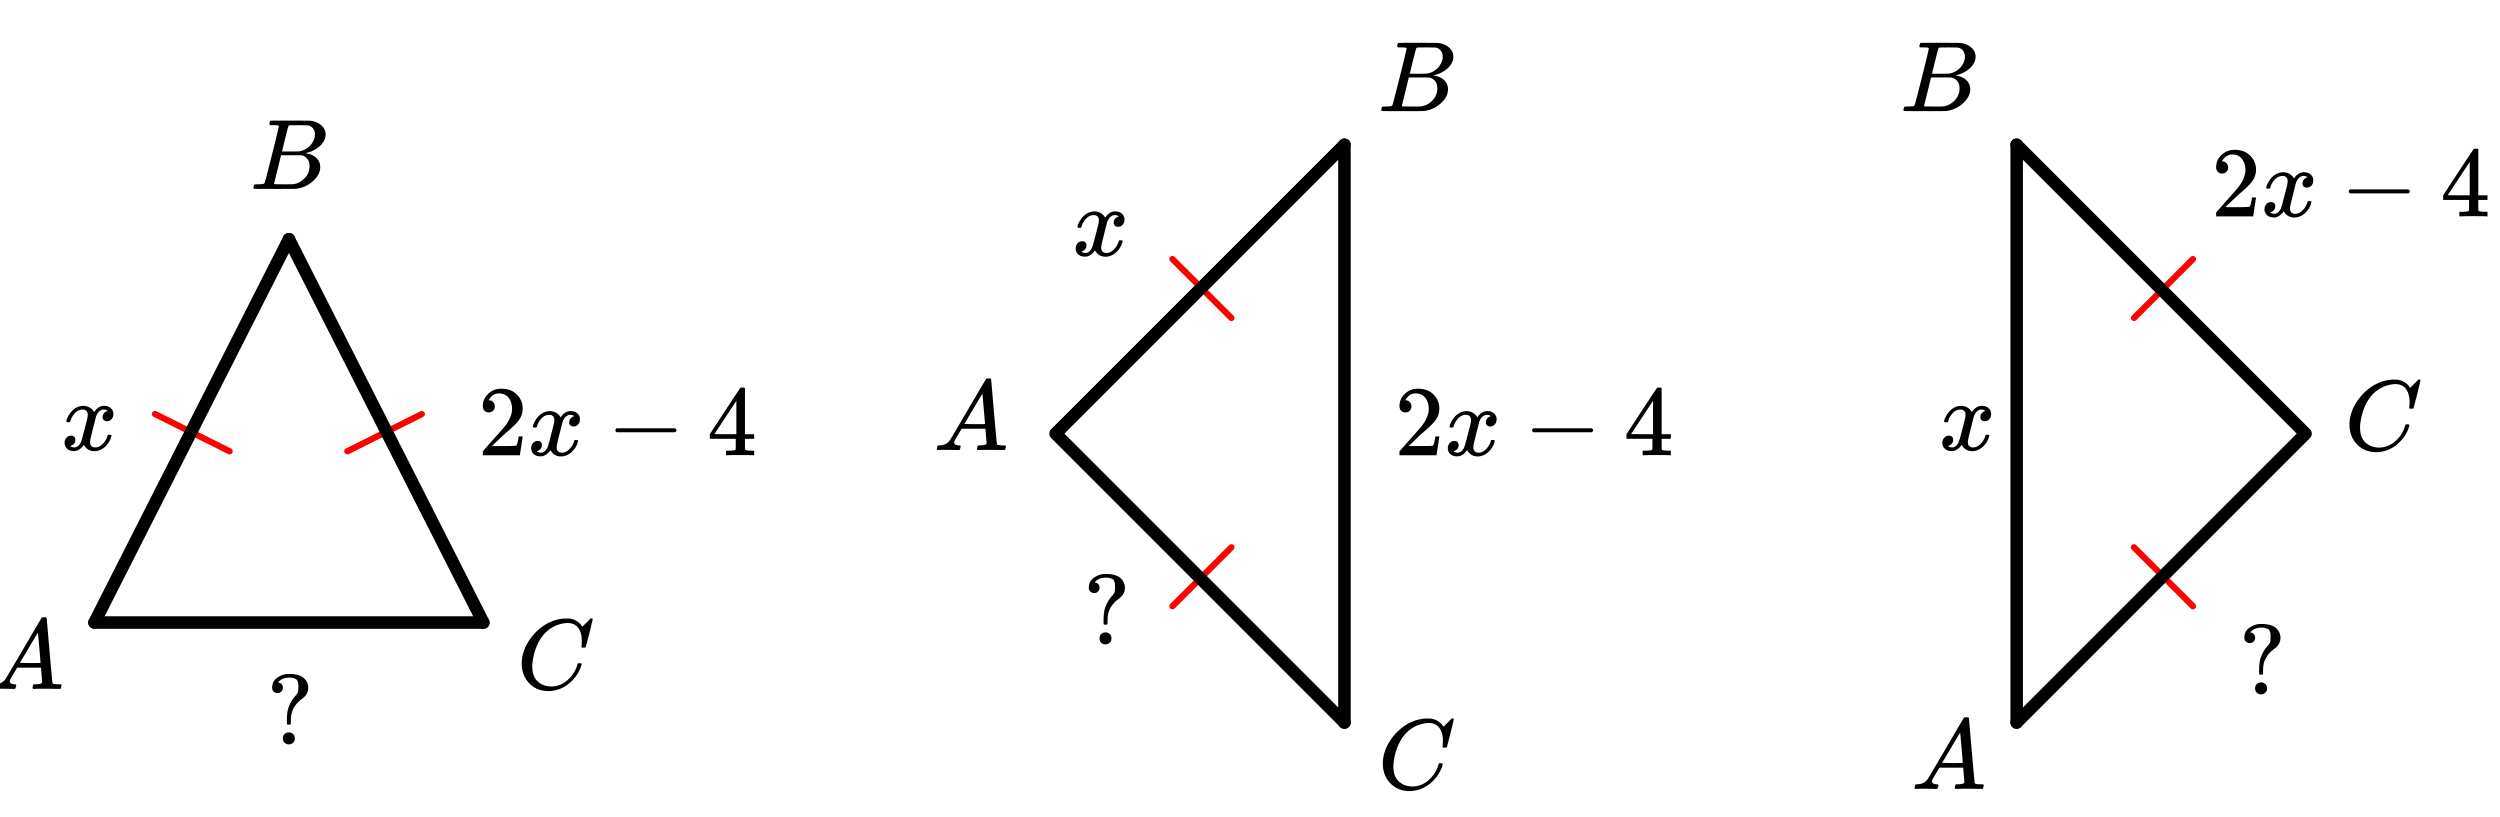 <svg xmlns="http://www.w3.org/2000/svg" width="450" height="147.109" viewBox="0 0 450 147"><path fill="#fff" d="M0 0h450v147H0z"/><path d="M62.27 80.672l13.417-6.703a.564.564 0 0 1 .504 1.008L62.773 81.68a.566.566 0 0 1-.753-.254.56.56 0 0 1 .25-.754zm0 0M41.07 81.68l-13.414-6.703a.569.569 0 0 1-.254-.758.564.564 0 0 1 .758-.25l13.414 6.703c.278.14.39.476.254.754a.569.569 0 0 1-.758.254zm0 0M222.047 98.863l-10.606 10.598a.566.566 0 0 1-.796 0 .566.566 0 0 1 0-.797l10.605-10.598a.566.566 0 0 1 .797 0 .566.566 0 0 1 0 .797zm0 0M221.25 57.578L210.645 46.98a.561.561 0 0 1 0-.792.562.562 0 0 1 .796-.004l10.606 10.601a.561.561 0 1 1-.797.793zm0 0M394.328 109.46l-10.605-10.597a.561.561 0 1 1 .793-.797l10.609 10.598a.566.566 0 0 1 0 .797.566.566 0 0 1-.797 0zm0 0M395.125 46.98l-10.61 10.598a.561.561 0 0 1-.793-.793l10.606-10.601a.562.562 0 0 1 .797.004.561.561 0 0 1 0 .792zm0 0" fill="red"/><path d="M52 43l35 69" fill="red" stroke-width="2.25" stroke-linecap="round" stroke="#000"/><path d="M87 112H17" fill="none" stroke-width="2.25" stroke-linecap="round" stroke="#000"/><path d="M17 112l35-69" fill="red" stroke-width="2.25" stroke-linecap="round" stroke="#000"/><path d="M242 26v104" fill="none" stroke-width="2.25" stroke-linecap="round" stroke="#000"/><path d="M242 130l-52-52M190 78l52-52" fill="red" stroke-width="2.25" stroke-linecap="round" stroke="#000"/><path d="M363 26v104" fill="none" stroke-width="2.25" stroke-linecap="round" stroke="#000"/><path d="M363 130l52-52M415 78l-52-52" fill="red" stroke-width="2.25" stroke-linecap="round" stroke="#000"/><path d="M-1.25 123.95c-.082-.083-.125-.15-.125-.196 0-.047.02-.149.063-.305.042-.156.078-.25.109-.281l.062-.047h.25c.844-.031 1.457-.332 1.844-.906.074-.07 1.16-1.906 3.266-5.5 2.105-3.594 3.172-5.406 3.203-5.438.05-.113.105-.18.164-.195.059-.016.195-.023.414-.023h.297c.074.105.11.164.11.171l.5 5.829c.343 3.875.527 5.828.546 5.859.063.137.453.203 1.172.203.125 0 .215.004.273.008a.279.279 0 0 1 .133.047c.031.027.047.07.047.133 0 .023-.02.105-.062.25-.032.18-.063.289-.094.328-.031.043-.113.062-.25.062-.207 0-.563-.004-1.063-.015-.5-.008-.902-.016-1.203-.016-1.125 0-1.863.012-2.219.031H5.97a.6.6 0 0 1-.11-.156c-.011-.031.004-.14.047-.328a1.11 1.11 0 0 1 .11-.297l.062-.047h.36c.656-.02 1.042-.125 1.156-.312l-.219-2.688H3.094l-.61 1.031c-.437.73-.66 1.121-.671 1.172a.752.752 0 0 0-.063.281c0 .293.277.465.828.516.23 0 .344.063.344.188a.78.78 0 0 1-.063.25c-.03.168-.066.273-.101.32-.035.047-.117.07-.242.07-.2 0-.52-.004-.97-.015-.448-.008-.784-.016-1.015-.016-.844 0-1.386.012-1.625.031zm8.547-4.688c0-.125-.074-1.055-.227-2.797-.152-1.738-.23-2.617-.242-2.64l-.484.78c-.2.325-.578.965-1.14 1.922l-1.626 2.735 1.86.031c1.238 0 1.859-.008 1.859-.031zm0 0M50.188 22.637a.072.072 0 0 0-.016-.04c-.012-.015-.027-.023-.055-.03a.219.219 0 0 1-.078-.032.333.333 0 0 0-.11-.031c-.046-.004-.09-.008-.124-.008h-.14c-.06 0-.106 0-.15-.008a1.822 1.822 0 0 0-.171-.008h-.188c-.281 0-.453-.003-.515-.015-.063-.008-.106-.047-.125-.11-.032-.039-.028-.148.015-.328.063-.218.114-.336.157-.359.011-.008.792-.016 2.343-.016 3.106 0 4.746.012 4.922.032.824.125 1.469.418 1.938.875.48.449.718.98.718 1.593 0 .418-.113.825-.343 1.22-.262.491-.684.929-1.266 1.312a5.213 5.213 0 0 1-1.828.78l-.172.063c.793.106 1.43.38 1.914.82.484.446.727 1 .727 1.665 0 .867-.395 1.672-1.188 2.422a5.326 5.326 0 0 1-3.297 1.5c-.082.011-1.347.015-3.797.015-2.406 0-3.625-.008-3.656-.031a.192.192 0 0 1-.078-.156c0-.082.016-.164.047-.25.05-.227.11-.352.172-.375.05-.008.14-.016.265-.016h.11c.324 0 .687-.016 1.093-.047.168-.039.278-.113.329-.219.043-.05.476-1.718 1.304-5.007.828-3.285 1.242-5.024 1.242-5.211zm6.5 1.515c0-.406-.106-.75-.313-1.039a1.558 1.558 0 0 0-.844-.586c-.082-.02-.636-.035-1.656-.047-.238 0-.492.004-.758.008-.265.008-.476.008-.633.008h-.234c-.168.012-.27.055-.313.125-.042.055-.246.813-.609 2.274-.363 1.464-.55 2.238-.562 2.32h1.453c.968 0 1.527-.008 1.672-.031a3.36 3.36 0 0 0 1.406-.586c.437-.305.777-.68 1.016-1.118.25-.445.374-.89.374-1.328zm-.97 5.672c0-.531-.144-.969-.429-1.312a1.67 1.67 0 0 0-1.07-.61 36.819 36.819 0 0 0-1.5-.015c-1.418 0-2.13.008-2.14.015 0 .024-.106.461-.313 1.313-.207.855-.418 1.7-.625 2.531l-.313 1.266c0 .054.07.082.211.086.14.007.629.015 1.461.023 1.063 0 1.637-.004 1.719-.016.781-.082 1.476-.43 2.086-1.046.61-.614.914-1.36.914-2.235zm0 0M104.719 115.293c0-1-.219-1.781-.656-2.352-.438-.566-1.063-.851-1.876-.851-.636 0-1.328.148-2.078.437-1.293.555-2.308 1.485-3.046 2.797-.657 1.168-1.067 2.54-1.235 4.11a5.12 5.12 0 0 0-.016.515c0 1.375.454 2.36 1.36 2.953.582.407 1.293.61 2.125.61.457 0 .957-.098 1.5-.297.707-.29 1.351-.766 1.93-1.43.578-.66.972-1.383 1.18-2.164.05-.156.093-.242.124-.266.031-.02.125-.03.281-.03.25 0 .376.046.376.14 0 .023-.012.086-.032.187-.293 1.063-.87 2.024-1.734 2.875-.863.856-1.84 1.407-2.922 1.657a5.074 5.074 0 0 1-1.25.156c-1.238 0-2.277-.352-3.117-1.063a4.682 4.682 0 0 1-1.602-2.687 5.16 5.16 0 0 1-.125-1.172c0-1.445.45-2.848 1.344-4.203a9.67 9.67 0 0 1 2-2.195 8.192 8.192 0 0 1 2.625-1.43c.707-.207 1.36-.313 1.953-.313.426 0 .676.008.75.016.719.117 1.324.418 1.813.906.03.024.082.078.156.172.074.094.137.18.187.25.051.074.082.11.094.11.043 0 .203-.157.484-.47a6.756 6.756 0 0 0 .563-.546c.094-.102.152-.164.172-.188l.281-.265h.11c.167 0 .25.043.25.125 0 .043-.192.867-.579 2.468a397.947 397.947 0 0 0-.656 2.516c-.02.063-.05.102-.086.117-.035.016-.144.024-.32.024h-.297a.62.62 0 0 1-.086-.117 2.807 2.807 0 0 1 .023-.32c.02-.24.032-.5.032-.782zm0 0M12.047 75.95c-.074-.071-.11-.141-.11-.204.051-.32.239-.738.563-1.25.563-.844 1.27-1.332 2.125-1.469.168-.02.293-.03.375-.03.418 0 .8.108 1.156.32.356.214.61.484.766.804.156-.195.254-.32.297-.375.437-.5.949-.75 1.531-.75.488 0 .887.14 1.195.422.309.281.461.625.461 1.031 0 .375-.105.688-.32.938-.215.25-.492.375-.836.375-.23 0-.418-.063-.563-.196a.67.67 0 0 1-.218-.523c0-.55.3-.93.906-1.14 0-.008-.066-.051-.203-.126-.113-.07-.285-.109-.516-.109a.936.936 0 0 0-.343.047c-.458.187-.797.586-1.016 1.187-.031.094-.203.766-.516 2.008-.312 1.246-.48 1.945-.5 2.102-.043.18-.062.355-.062.531 0 .293.082.523.25.687.168.168.39.25.672.25.5 0 .957-.21 1.367-.64.41-.426.691-.895.836-1.406.031-.125.066-.196.101-.211.035-.016.133-.024.29-.024.23 0 .343.047.343.14 0 .013-.015.079-.047.204-.199.742-.613 1.387-1.25 1.937-.562.45-1.156.672-1.781.672-.844 0-1.48-.379-1.906-1.14-.356.543-.801.902-1.344 1.078a1.76 1.76 0 0 1-.469.047c-.687 0-1.176-.25-1.469-.75a1.313 1.313 0 0 1-.187-.719c0-.352.11-.656.328-.914a1.05 1.05 0 0 1 .828-.383c.52 0 .781.258.781.766 0 .437-.214.761-.64.968-.02.012-.05.024-.086.04a1.046 1.046 0 0 0-.094.046c-.027.016-.043.024-.055.024l-.046.015c0 .032.09.086.265.157.145.062.301.093.469.093.438 0 .813-.27 1.125-.812.125-.219.355-1 .688-2.344.074-.27.152-.574.242-.914.09-.336.152-.594.195-.773.043-.176.066-.285.078-.328a4.13 4.13 0 0 0 .094-.704c0-.28-.078-.507-.235-.68-.156-.171-.374-.257-.656-.257-.543 0-1.011.21-1.406.625a3.487 3.487 0 0 0-.828 1.437c-.02.106-.047.168-.078.188-.031.023-.13.031-.297.031zm0 0M87.984 74.18c.329 0 .579-.11.782-.328.203-.204.296-.454.296-.75a1.13 1.13 0 0 0-.28-.766.907.907 0 0 0-.735-.328c-.047 0-.078 0-.078-.016 0-.015.015-.047.047-.11.046-.077.078-.14.109-.187.438-.625 1-.937 1.688-.937.75 0 1.328.265 1.734.797.422.53.625 1.203.625 1.984 0 .922-.39 1.922-1.203 3.016-.375.468-1.219 1.422-2.516 2.875-1 1.125-1.5 1.703-1.516 1.718-.03.032-.03.172-.03.407v.343h6.671v-.046l.5-3.297v-.063h-.719v.063c-.109.672-.203 1.093-.25 1.218-.062.235-.125.36-.171.375-.126.063-1.126.094-3.016.094l-1.36-.015 1.063-1.016a46.51 46.51 0 0 1 1.797-1.656c1.016-.875 1.703-1.563 2.031-2.063.422-.61.625-1.265.625-1.969 0-.171 0-.375-.031-.593a3.58 3.58 0 0 0-1.25-2.188c-.672-.562-1.531-.828-2.563-.828-.921 0-1.703.297-2.359.922-.64.61-.969 1.36-.969 2.219 0 .312.094.578.281.797.188.218.454.328.797.328zm0 0M96.031 76.898c-.074-.07-.11-.14-.11-.203.052-.32.24-.738.563-1.25.563-.843 1.27-1.332 2.125-1.468.168-.02.293-.032.375-.032.418 0 .801.11 1.157.32.355.215.609.485.765.805.156-.195.254-.32.297-.375.438-.5.95-.75 1.531-.75.489 0 .887.14 1.196.422.308.281.46.625.46 1.031 0 .375-.105.688-.32.938-.215.25-.492.375-.836.375-.23 0-.418-.063-.562-.195a.67.67 0 0 1-.219-.524c0-.55.3-.93.906-1.14 0-.008-.066-.051-.203-.125-.113-.07-.285-.11-.515-.11a.936.936 0 0 0-.344.047c-.457.188-.797.586-1.016 1.188-.031.093-.203.765-.515 2.007-.313 1.246-.48 1.946-.5 2.102-.043.18-.063.355-.063.531 0 .293.082.524.25.688.168.168.39.25.672.25.5 0 .957-.211 1.367-.64.41-.427.692-.895.836-1.407.031-.125.067-.195.102-.211.035-.016.132-.024.289-.024.23 0 .344.047.344.141 0 .012-.016.078-.047.203-.2.742-.614 1.387-1.25 1.938-.563.449-1.157.672-1.782.672-.843 0-1.48-.38-1.906-1.141-.355.543-.8.902-1.344 1.078a1.76 1.76 0 0 1-.468.047c-.688 0-1.176-.25-1.47-.75a1.313 1.313 0 0 1-.187-.719c0-.351.11-.656.329-.914a1.05 1.05 0 0 1 .828-.383c.52 0 .78.258.78.766 0 .437-.214.762-.64.969-.02.011-.05.023-.086.039a1.046 1.046 0 0 0-.093.047c-.028.015-.043.023-.055.023l-.047.016c0 .03.09.086.266.156.144.062.3.094.468.094.438 0 .813-.27 1.125-.813.125-.219.356-1 .688-2.344.074-.27.152-.574.242-.914.09-.336.152-.593.195-.773.043-.176.067-.285.079-.328a4.13 4.13 0 0 0 .093-.703c0-.282-.078-.508-.234-.68-.156-.172-.375-.258-.656-.258-.543 0-1.012.211-1.407.625a3.487 3.487 0 0 0-.828 1.438c-.02.105-.047.168-.078.187-.031.024-.129.031-.297.031zm0 0M110.781 77.398c0 .157.078.282.25.36h10.453c.188-.094.282-.219.282-.36 0-.14-.094-.265-.282-.359h-10.453c-.172.078-.25.203-.25.36zm0 0M135.578 81.898h.172v-.828h-.531c-.578-.015-.922-.062-1.016-.14a.417.417 0 0 1-.11-.22v-1.78h1.657v-.828h-1.656V69.82l-.11-.11h-.328c-.234 0-.36.017-.375.032-.031.016-.953 1.406-2.797 4.203l-2.718 4.157v.828h4.671v.89c0 .625-.015.953-.015.985-.063.093-.125.156-.219.172-.125.046-.437.078-.953.093h-.563v.828h.157c.172-.03.984-.046 2.422-.046 1.375 0 2.156.015 2.312.046zm-3.031-3.796h-1.984l-1.97-.016 3.954-6zm0 0M49.969 124.7c.265 0 .5-.095.672-.282a.885.885 0 0 0 .28-.672c0-.5-.25-.812-.75-.937-.046-.016-.077-.032-.124-.047l.031-.016c0-.016.016-.016.031-.047l.047-.047c.032-.015.047-.047.063-.062.015-.031.047-.047.062-.063a.122.122 0 0 0 .063-.062l.047-.047c.453-.328 1-.5 1.672-.5.578 0 1.015.125 1.328.36.203.218.312.593.312 1.109v.234c0 .422-.031.734-.078.922-.063.187-.203.39-.422.625a6.453 6.453 0 0 0-.922 1.328c-.234.484-.406.922-.484 1.313-.094.39-.14.937-.156 1.656 0 .531 0 .812.015.828.032.062.157.094.344.094.125 0 .219-.016.25-.016.047-.031.078-.078.094-.156 0-.063.015-.266.015-.61 0-.453.032-.828.094-1.109.234-1.11.922-2.062 2.047-2.86.656-.515.984-1.14.984-1.89 0-.375-.078-.734-.265-1.062-.485-.954-1.516-1.422-3.11-1.422h-.328c-.11.015-.172.015-.203.015a3.487 3.487 0 0 0-1.5.547c-.734.422-1.094 1.063-1.094 1.938 0 .265.094.5.282.672.187.171.422.265.703.265zm2.062 7.077c-.328 0-.593.094-.797.282-.218.187-.312.453-.312.796 0 .422.156.735.484.907.157.11.344.172.594.172.219 0 .422-.063.578-.172.313-.172.484-.485.484-.907 0-.328-.093-.578-.296-.765a1.093 1.093 0 0 0-.735-.313zm0 0M168.75 80.95c-.082-.083-.125-.15-.125-.196 0-.047.02-.149.063-.305.042-.156.078-.25.109-.281l.062-.047h.25c.844-.031 1.457-.332 1.844-.906.074-.07 1.16-1.906 3.266-5.5 2.105-3.594 3.172-5.406 3.203-5.438.05-.113.105-.18.164-.195.059-.016.195-.023.414-.023h.297c.074.105.11.164.11.171l.5 5.829c.343 3.875.527 5.828.546 5.859.063.137.453.203 1.172.203.125 0 .215.004.273.008a.279.279 0 0 1 .133.047c.031.027.047.07.047.133 0 .023-.02.105-.062.25-.032.18-.063.289-.094.328-.031.043-.113.062-.25.062-.207 0-.563-.004-1.063-.015-.5-.008-.902-.016-1.203-.016-1.125 0-1.863.012-2.219.031h-.218a.6.6 0 0 1-.11-.156c-.011-.031.004-.14.047-.328a1.11 1.11 0 0 1 .11-.297l.062-.047h.36c.656-.02 1.042-.125 1.156-.312l-.219-2.688h-4.281l-.61 1.031c-.437.73-.66 1.121-.672 1.172a.752.752 0 0 0-.062.281c0 .293.277.465.828.516.23 0 .344.063.344.188a.78.78 0 0 1-.063.25c-.03.168-.066.273-.101.32-.035.047-.117.07-.242.07-.2 0-.52-.004-.97-.015-.448-.008-.784-.016-1.015-.016-.844 0-1.386.012-1.625.031zm8.547-4.688c0-.125-.074-1.055-.227-2.797-.152-1.738-.23-2.617-.242-2.64l-.484.78c-.2.325-.578.965-1.14 1.922l-1.626 2.735 1.86.031c1.238 0 1.859-.008 1.859-.031zm0 0M253.188 8.637a.072.072 0 0 0-.016-.04c-.012-.015-.027-.023-.055-.03a.219.219 0 0 1-.078-.032.333.333 0 0 0-.11-.031c-.046-.004-.09-.008-.124-.008h-.14c-.06 0-.106 0-.15-.008a1.822 1.822 0 0 0-.171-.008h-.188c-.281 0-.453-.003-.515-.015-.063-.008-.106-.047-.125-.11-.032-.039-.028-.148.015-.328.063-.218.114-.336.156-.359.012-.008.793-.016 2.344-.016 3.106 0 4.746.012 4.922.032.824.125 1.469.418 1.938.875.48.449.718.98.718 1.593 0 .418-.113.825-.343 1.22-.262.491-.684.929-1.266 1.312a5.213 5.213 0 0 1-1.828.78l-.172.063c.793.106 1.43.38 1.914.82.484.446.727 1 .727 1.665 0 .867-.395 1.672-1.188 2.422a5.326 5.326 0 0 1-3.297 1.5c-.082.011-1.347.015-3.797.015-2.406 0-3.625-.008-3.656-.031a.192.192 0 0 1-.078-.156c0-.082.016-.164.047-.25.05-.227.11-.352.172-.375.05-.008.14-.016.265-.016h.11c.324 0 .687-.016 1.094-.047.167-.039.277-.113.328-.219.043-.05.476-1.718 1.304-5.007.828-3.286 1.243-5.024 1.243-5.211zm6.5 1.515c0-.406-.106-.75-.313-1.039a1.558 1.558 0 0 0-.844-.586c-.082-.02-.636-.035-1.656-.047-.238 0-.492.004-.758.008-.265.008-.476.008-.633.008h-.234c-.168.012-.27.055-.313.125-.042.055-.246.813-.609 2.274-.363 1.464-.55 2.238-.562 2.32h1.453c.969 0 1.527-.008 1.672-.031a3.36 3.36 0 0 0 1.406-.586c.437-.305.777-.68 1.015-1.118.25-.445.375-.89.375-1.328zm-.97 5.672c0-.531-.144-.969-.429-1.312a1.67 1.67 0 0 0-1.07-.61 36.819 36.819 0 0 0-1.5-.015c-1.418 0-2.13.008-2.14.015 0 .024-.106.461-.313 1.313-.207.855-.418 1.7-.625 2.531l-.313 1.266c0 .054.07.082.211.086.14.007.629.015 1.461.023 1.063 0 1.637-.004 1.719-.016.781-.082 1.476-.43 2.086-1.046.61-.614.914-1.36.914-2.235zm0 0M259.719 133.293c0-1-.219-1.781-.656-2.352-.438-.566-1.063-.851-1.875-.851-.637 0-1.329.148-2.079.437-1.293.555-2.308 1.485-3.047 2.797-.656 1.168-1.066 2.54-1.234 4.11a5.12 5.12 0 0 0-.016.515c0 1.375.454 2.36 1.36 2.953.582.407 1.293.61 2.125.61.457 0 .957-.098 1.5-.297.707-.29 1.351-.766 1.93-1.43.578-.66.972-1.383 1.18-2.164.05-.156.093-.242.124-.266.031-.02.125-.03.281-.03.25 0 .375.046.375.14 0 .023-.011.086-.03.187-.294 1.063-.872 2.024-1.735 2.875-.863.856-1.84 1.407-2.922 1.657a5.074 5.074 0 0 1-1.25.156c-1.238 0-2.277-.352-3.117-1.063a4.682 4.682 0 0 1-1.602-2.687 5.16 5.16 0 0 1-.125-1.172c0-1.445.45-2.848 1.344-4.203a9.67 9.67 0 0 1 2-2.195 8.192 8.192 0 0 1 2.625-1.43c.707-.207 1.36-.313 1.953-.313.426 0 .676.008.75.016.719.117 1.324.418 1.813.906.03.024.082.078.156.172.074.094.137.18.187.25.051.074.082.11.094.11.043 0 .203-.157.485-.47a6.756 6.756 0 0 0 .562-.546c.094-.102.152-.164.172-.188l.281-.265h.11c.167 0 .25.043.25.125 0 .043-.192.867-.579 2.468a397.947 397.947 0 0 0-.656 2.516c-.02.063-.05.102-.086.117-.035.016-.144.024-.32.024h-.297a.62.62 0 0 1-.086-.117 2.807 2.807 0 0 1 .024-.32c.019-.24.03-.5.03-.782zm0 0M194.047 40.95c-.074-.071-.11-.141-.11-.204.051-.32.239-.738.563-1.25.563-.844 1.27-1.332 2.125-1.469.168-.02.293-.03.375-.03.418 0 .8.108 1.156.32.356.214.61.484.766.804.156-.195.254-.32.297-.375.437-.5.949-.75 1.531-.75.488 0 .887.14 1.195.422.309.281.461.625.461 1.031 0 .375-.105.688-.32.938-.215.25-.492.375-.836.375-.23 0-.418-.063-.563-.196a.67.67 0 0 1-.218-.523c0-.55.3-.93.906-1.14 0-.008-.066-.051-.203-.126-.113-.07-.285-.109-.516-.109a.936.936 0 0 0-.344.047c-.457.187-.796.586-1.015 1.187-.031.094-.203.766-.516 2.008-.312 1.246-.48 1.945-.5 2.102-.043.18-.062.355-.062.531 0 .293.082.523.25.687.168.168.39.25.672.25.5 0 .957-.21 1.367-.64.41-.426.691-.895.836-1.406.031-.125.066-.196.101-.211.035-.016.133-.024.29-.024.23 0 .343.047.343.14 0 .013-.016.079-.047.204-.199.742-.613 1.387-1.25 1.937-.562.45-1.156.672-1.781.672-.844 0-1.48-.379-1.906-1.14-.356.543-.801.902-1.344 1.078a1.76 1.76 0 0 1-.469.047c-.687 0-1.176-.25-1.469-.75a1.313 1.313 0 0 1-.187-.719c0-.352.11-.656.328-.914a1.05 1.05 0 0 1 .828-.383c.52 0 .781.258.781.766 0 .437-.214.761-.64.968-.02.012-.05.024-.086.04a1.046 1.046 0 0 0-.094.046c-.027.016-.043.024-.054.024l-.047.015c0 .032.09.086.265.157.145.062.301.093.469.093.438 0 .813-.27 1.125-.812.125-.219.355-1 .688-2.344.074-.27.152-.574.242-.914.09-.336.152-.594.195-.773.043-.176.066-.285.078-.328a4.13 4.13 0 0 0 .094-.704c0-.28-.078-.507-.234-.68-.157-.171-.375-.257-.657-.257-.543 0-1.011.21-1.406.625a3.487 3.487 0 0 0-.828 1.437c-.02.106-.047.168-.078.188-.031.023-.13.031-.297.031zm0 0M252.984 74.18c.328 0 .578-.11.782-.328.203-.204.297-.454.297-.75a1.13 1.13 0 0 0-.282-.766.907.907 0 0 0-.734-.328c-.047 0-.078 0-.078-.016 0-.015.015-.047.047-.11.047-.077.078-.14.109-.187.438-.625 1-.937 1.688-.937.75 0 1.328.265 1.734.797.422.53.625 1.203.625 1.984 0 .922-.39 1.922-1.203 3.016-.375.468-1.219 1.422-2.516 2.875-1 1.125-1.5 1.703-1.516 1.718-.03.032-.03.172-.03.407v.343h6.671v-.046l.5-3.297v-.063h-.719v.063c-.109.672-.203 1.093-.25 1.218-.062.235-.125.36-.171.375-.125.063-1.125.094-3.016.094l-1.36-.015 1.063-1.016a46.51 46.51 0 0 1 1.797-1.656c1.015-.875 1.703-1.563 2.031-2.063.422-.61.625-1.265.625-1.969 0-.171 0-.375-.031-.593a3.58 3.58 0 0 0-1.25-2.188c-.672-.562-1.531-.828-2.563-.828-.922 0-1.703.297-2.359.922-.64.61-.969 1.36-.969 2.219 0 .312.094.578.281.797.188.218.454.328.797.328zm0 0M261.031 76.898c-.074-.07-.11-.14-.11-.203.052-.32.24-.738.563-1.25.563-.843 1.27-1.332 2.125-1.468.168-.02.293-.032.375-.032.418 0 .801.11 1.157.32.355.215.609.485.765.805.156-.195.254-.32.297-.375.438-.5.95-.75 1.531-.75.489 0 .887.14 1.196.422.308.281.46.625.46 1.031 0 .375-.105.688-.32.938-.215.25-.492.375-.836.375-.23 0-.418-.063-.562-.195a.67.67 0 0 1-.219-.524c0-.55.3-.93.906-1.14 0-.008-.066-.051-.203-.125-.113-.07-.285-.11-.515-.11a.936.936 0 0 0-.344.047c-.457.188-.797.586-1.016 1.188-.031.093-.203.765-.515 2.007-.313 1.246-.48 1.946-.5 2.102-.043.18-.063.355-.063.531 0 .293.082.524.25.688.168.168.39.25.672.25.5 0 .957-.211 1.367-.64.41-.427.692-.895.836-1.407.031-.125.067-.195.102-.211.035-.016.132-.024.289-.024.23 0 .344.047.344.141 0 .012-.016.078-.047.203-.2.742-.614 1.387-1.25 1.938-.563.449-1.157.672-1.782.672-.843 0-1.48-.38-1.906-1.141-.355.543-.8.902-1.344 1.078a1.76 1.76 0 0 1-.468.047c-.688 0-1.176-.25-1.47-.75a1.313 1.313 0 0 1-.187-.719c0-.351.11-.656.329-.914a1.05 1.05 0 0 1 .828-.383c.52 0 .78.258.78.766 0 .437-.214.762-.64.969-.02.011-.05.023-.086.039a1.046 1.046 0 0 0-.093.047c-.028.015-.043.023-.055.023l-.047.016c0 .03.09.086.266.156.144.062.3.094.468.094.438 0 .813-.27 1.125-.813.125-.219.356-1 .688-2.344.074-.27.152-.574.242-.914.09-.336.152-.593.195-.773.043-.176.067-.285.079-.328a4.13 4.13 0 0 0 .093-.703c0-.282-.078-.508-.234-.68-.156-.172-.375-.258-.656-.258-.543 0-1.012.211-1.407.625a3.487 3.487 0 0 0-.828 1.438c-.02.105-.047.168-.078.187-.031.024-.129.031-.297.031zm0 0M275.781 77.398c0 .157.078.282.25.36h10.453c.188-.094.282-.219.282-.36 0-.14-.094-.265-.282-.359h-10.453c-.172.078-.25.203-.25.36zm0 0M300.578 81.898h.172v-.828h-.531c-.578-.015-.922-.062-1.016-.14a.417.417 0 0 1-.11-.22v-1.78h1.657v-.828h-1.656V69.82l-.11-.11h-.328c-.234 0-.36.017-.375.032-.031.016-.953 1.406-2.797 4.203l-2.718 4.157v.828h4.671v.89c0 .625-.015.953-.015.985-.063.093-.125.156-.219.172-.125.046-.437.078-.953.093h-.563v.828h.157c.172-.03.984-.046 2.422-.046 1.375 0 2.156.015 2.312.046zm-3.031-3.796h-1.985l-1.968-.016 3.953-6zm0 0M196.969 106.7c.265 0 .5-.095.672-.282a.885.885 0 0 0 .28-.672c0-.5-.25-.812-.75-.937-.046-.016-.077-.032-.124-.047l.031-.016c0-.016.016-.016.031-.047l.047-.047c.031-.015.047-.047.063-.062.015-.031.047-.047.062-.063a.122.122 0 0 0 .063-.062l.047-.047c.453-.328 1-.5 1.672-.5.578 0 1.015.125 1.328.36.203.218.312.593.312 1.109v.234c0 .422-.031.734-.078.922-.063.187-.203.39-.422.625a6.453 6.453 0 0 0-.922 1.328c-.234.484-.406.922-.484 1.313-.094.39-.14.937-.156 1.656 0 .531 0 .812.015.828.031.062.156.094.344.094.125 0 .219-.016.25-.016.047-.031.078-.078.094-.156 0-.063.015-.266.015-.61 0-.453.032-.828.094-1.109.234-1.11.922-2.062 2.047-2.86.656-.515.984-1.14.984-1.89 0-.375-.078-.734-.265-1.062-.485-.954-1.516-1.422-3.11-1.422h-.328c-.11.015-.172.015-.203.015a3.487 3.487 0 0 0-1.5.547c-.734.422-1.094 1.063-1.094 1.938 0 .265.094.5.282.672.187.171.422.265.703.265zm2.062 7.077c-.328 0-.594.094-.797.282-.218.187-.312.453-.312.796 0 .422.156.735.484.907.156.11.344.172.594.172.219 0 .422-.063.578-.172.313-.172.484-.485.484-.907 0-.328-.093-.578-.296-.765a1.093 1.093 0 0 0-.735-.313zm0 0M433.719 72.293c0-1-.219-1.781-.656-2.352-.438-.566-1.063-.851-1.875-.851-.637 0-1.329.148-2.079.437-1.293.555-2.308 1.485-3.046 2.797-.657 1.168-1.067 2.54-1.235 4.11a5.12 5.12 0 0 0-.015.515c0 1.375.453 2.36 1.359 2.953.582.407 1.293.61 2.125.61.457 0 .957-.098 1.5-.297.707-.29 1.351-.766 1.93-1.43.578-.66.972-1.383 1.18-2.164.05-.156.093-.242.124-.266.031-.02.125-.03.281-.03.25 0 .375.046.375.14 0 .023-.011.086-.03.187-.294 1.063-.872 2.024-1.735 2.875-.863.856-1.84 1.407-2.922 1.657a5.074 5.074 0 0 1-1.25.156c-1.238 0-2.277-.352-3.117-1.063a4.682 4.682 0 0 1-1.602-2.687 5.16 5.16 0 0 1-.125-1.172c0-1.445.45-2.848 1.344-4.203a9.67 9.67 0 0 1 2-2.195 8.192 8.192 0 0 1 2.625-1.43c.707-.207 1.36-.313 1.953-.313.426 0 .676.008.75.016.719.117 1.324.418 1.813.906.03.024.082.078.156.172.074.094.137.18.187.25.051.074.082.11.094.11.043 0 .203-.157.485-.47a6.756 6.756 0 0 0 .562-.546c.094-.102.152-.164.172-.188l.281-.265h.11c.167 0 .25.043.25.125 0 .043-.192.867-.579 2.468a397.947 397.947 0 0 0-.656 2.516c-.02.063-.05.102-.086.117-.035.016-.144.024-.32.024h-.297a.62.62 0 0 1-.086-.117 2.807 2.807 0 0 1 .024-.32c.019-.24.03-.5.03-.782zm0 0M347.188 8.637a.072.072 0 0 0-.016-.04c-.012-.015-.027-.023-.055-.03a.219.219 0 0 1-.078-.032.333.333 0 0 0-.11-.031c-.046-.004-.09-.008-.124-.008h-.14c-.06 0-.106 0-.15-.008a1.822 1.822 0 0 0-.171-.008h-.188c-.281 0-.453-.003-.515-.015-.063-.008-.106-.047-.125-.11-.032-.039-.028-.148.015-.328.063-.218.114-.336.156-.359.012-.008.793-.016 2.344-.016 3.106 0 4.746.012 4.922.032.824.125 1.469.418 1.938.875.48.449.718.98.718 1.593 0 .418-.113.825-.343 1.22-.262.491-.684.929-1.266 1.312a5.213 5.213 0 0 1-1.828.78l-.172.063c.793.106 1.43.38 1.914.82.484.446.727 1 .727 1.665 0 .867-.395 1.672-1.188 2.422a5.326 5.326 0 0 1-3.297 1.5c-.082.011-1.347.015-3.797.015-2.406 0-3.625-.008-3.656-.031a.192.192 0 0 1-.078-.156c0-.082.016-.164.047-.25.05-.227.11-.352.172-.375.05-.008.14-.016.265-.016h.11c.324 0 .687-.016 1.094-.047.167-.039.277-.113.328-.219.043-.05.476-1.718 1.304-5.007.828-3.286 1.243-5.024 1.243-5.211zm6.5 1.515c0-.406-.106-.75-.313-1.039a1.558 1.558 0 0 0-.844-.586c-.082-.02-.636-.035-1.656-.047-.238 0-.492.004-.758.008-.265.008-.476.008-.633.008h-.234c-.168.012-.27.055-.313.125-.042.055-.246.813-.609 2.274-.363 1.464-.55 2.238-.562 2.32h1.453c.969 0 1.527-.008 1.672-.031a3.36 3.36 0 0 0 1.406-.586c.437-.305.777-.68 1.015-1.118.25-.445.375-.89.375-1.328zm-.97 5.672c0-.531-.144-.969-.429-1.312a1.67 1.67 0 0 0-1.07-.61 36.819 36.819 0 0 0-1.5-.015c-1.418 0-2.13.008-2.14.015 0 .024-.106.461-.313 1.313-.207.855-.418 1.7-.625 2.531l-.313 1.266c0 .054.07.082.211.086.14.007.629.015 1.461.023 1.063 0 1.637-.004 1.719-.016.781-.082 1.476-.43 2.086-1.046.61-.614.914-1.36.914-2.235zm0 0M344.75 141.95c-.082-.083-.125-.15-.125-.196 0-.047.02-.149.063-.305.042-.156.078-.25.109-.281l.062-.047h.25c.844-.031 1.457-.332 1.844-.906.074-.07 1.16-1.906 3.266-5.5 2.105-3.594 3.172-5.406 3.203-5.438.05-.113.105-.18.164-.195.059-.016.195-.023.414-.023h.297c.074.105.11.164.11.171l.5 5.829c.343 3.875.527 5.828.546 5.859.063.137.453.203 1.172.203.125 0 .215.004.273.008a.279.279 0 0 1 .133.047c.031.027.047.07.047.133 0 .023-.02.105-.062.25-.032.18-.063.289-.094.328-.031.043-.113.062-.25.062-.207 0-.563-.004-1.063-.015-.5-.008-.902-.016-1.203-.016-1.125 0-1.863.012-2.219.031h-.218a.6.6 0 0 1-.11-.156c-.011-.031.004-.14.047-.328a1.11 1.11 0 0 1 .11-.297l.062-.047h.36c.656-.02 1.042-.125 1.156-.312l-.219-2.688h-4.281l-.61 1.031c-.437.73-.66 1.121-.671 1.172a.752.752 0 0 0-.063.281c0 .293.277.465.828.516.23 0 .344.063.344.188a.78.78 0 0 1-.063.25c-.03.168-.066.273-.101.32-.035.047-.117.07-.242.07-.2 0-.52-.004-.97-.015-.448-.008-.784-.016-1.015-.016-.844 0-1.386.012-1.625.031zm8.547-4.688c0-.125-.074-1.055-.227-2.797-.152-1.738-.23-2.617-.242-2.64l-.484.78c-.2.325-.578.965-1.14 1.922l-1.626 2.735 1.86.031c1.238 0 1.859-.008 1.859-.031zm0 0M350.047 75.95c-.074-.071-.11-.141-.11-.204.051-.32.239-.738.563-1.25.563-.844 1.27-1.332 2.125-1.469.168-.02.293-.03.375-.03.418 0 .8.108 1.156.32.356.214.61.484.766.804.156-.195.254-.32.297-.375.437-.5.949-.75 1.531-.75.488 0 .887.14 1.195.422.309.281.461.625.461 1.031 0 .375-.105.688-.32.938-.215.25-.492.375-.836.375-.23 0-.418-.063-.563-.196a.67.67 0 0 1-.218-.523c0-.55.3-.93.906-1.14 0-.008-.066-.051-.203-.126-.113-.07-.285-.109-.516-.109a.936.936 0 0 0-.344.047c-.457.187-.796.586-1.015 1.187-.031.094-.203.766-.516 2.008-.312 1.246-.48 1.945-.5 2.102-.043.18-.062.355-.062.531 0 .293.082.523.25.687.168.168.39.25.672.25.5 0 .957-.21 1.367-.64.41-.426.691-.895.836-1.406.031-.125.066-.196.101-.211.035-.016.133-.024.29-.024.23 0 .343.047.343.14 0 .013-.015.079-.047.204-.199.742-.613 1.387-1.25 1.937-.562.45-1.156.672-1.781.672-.844 0-1.48-.379-1.906-1.14-.356.543-.801.902-1.344 1.078a1.76 1.76 0 0 1-.469.047c-.687 0-1.176-.25-1.469-.75a1.313 1.313 0 0 1-.187-.719c0-.352.11-.656.328-.914a1.05 1.05 0 0 1 .828-.383c.52 0 .781.258.781.766 0 .437-.214.761-.64.968-.02.012-.05.024-.086.04a1.046 1.046 0 0 0-.094.046c-.027.016-.043.024-.055.024l-.046.015c0 .032.09.086.265.157.145.062.301.093.469.093.438 0 .813-.27 1.125-.812.125-.219.355-1 .688-2.344.074-.27.152-.574.242-.914.09-.336.152-.594.195-.773.043-.176.066-.285.078-.328a4.13 4.13 0 0 0 .094-.704c0-.28-.078-.507-.235-.68-.156-.171-.375-.257-.656-.257-.543 0-1.011.21-1.406.625a3.487 3.487 0 0 0-.828 1.437c-.02.106-.047.168-.078.188-.031.023-.13.031-.297.031zm0 0M399.984 31.18c.329 0 .579-.11.782-.328.203-.204.296-.454.296-.75a1.13 1.13 0 0 0-.28-.766.907.907 0 0 0-.735-.328c-.047 0-.078 0-.078-.016 0-.015.015-.047.047-.11.046-.077.078-.14.109-.187.438-.625 1-.937 1.688-.937.75 0 1.328.265 1.734.797.422.53.625 1.203.625 1.984 0 .922-.39 1.922-1.203 3.016-.375.468-1.219 1.422-2.516 2.875-1 1.125-1.5 1.703-1.515 1.718-.032.032-.032.172-.032.407v.343h6.672v-.046l.5-3.297v-.063h-.719v.063c-.109.672-.203 1.093-.25 1.218-.062.235-.125.36-.171.375-.125.063-1.125.094-3.016.094l-1.36-.015 1.063-1.016a46.51 46.51 0 0 1 1.797-1.656c1.015-.875 1.703-1.563 2.031-2.063.422-.61.625-1.265.625-1.969 0-.171 0-.375-.031-.593a3.58 3.58 0 0 0-1.25-2.188c-.672-.562-1.531-.828-2.563-.828-.921 0-1.703.297-2.359.922-.64.61-.969 1.36-.969 2.219 0 .312.094.578.281.797.188.218.454.328.797.328zm0 0M408.031 33.898c-.074-.07-.11-.14-.11-.203.052-.32.24-.738.563-1.25.563-.843 1.27-1.332 2.125-1.468.168-.02.293-.032.375-.032.418 0 .801.11 1.157.32.355.215.609.485.765.805.156-.195.254-.32.297-.375.438-.5.95-.75 1.531-.75.489 0 .887.14 1.196.422.308.281.46.625.46 1.031 0 .375-.105.688-.32.938-.215.25-.492.375-.836.375-.23 0-.418-.063-.562-.195a.67.67 0 0 1-.219-.524c0-.55.3-.93.906-1.14 0-.008-.066-.051-.203-.125-.113-.07-.285-.11-.515-.11a.936.936 0 0 0-.344.047c-.457.188-.797.586-1.016 1.188-.031.093-.203.765-.515 2.007-.313 1.246-.48 1.946-.5 2.102-.043.18-.063.355-.063.531 0 .293.082.524.25.688.168.168.39.25.672.25.5 0 .957-.211 1.367-.64.41-.427.692-.895.836-1.407.031-.125.067-.196.102-.211.035-.016.132-.024.289-.024.23 0 .344.047.344.141 0 .012-.016.078-.047.203-.2.742-.614 1.387-1.25 1.938-.563.449-1.157.672-1.782.672-.843 0-1.48-.38-1.906-1.141-.355.543-.8.902-1.344 1.078a1.76 1.76 0 0 1-.468.047c-.688 0-1.176-.25-1.47-.75a1.313 1.313 0 0 1-.187-.719c0-.351.11-.656.329-.914a1.05 1.05 0 0 1 .828-.383c.52 0 .78.258.78.766 0 .437-.214.762-.64.969-.02.011-.05.023-.086.039a1.046 1.046 0 0 0-.093.047c-.028.015-.043.023-.055.023l-.047.016c0 .03.09.086.266.156.144.062.3.094.468.094.438 0 .813-.27 1.125-.813.125-.219.356-1 .688-2.344.074-.27.152-.574.242-.914.09-.336.152-.593.195-.773.043-.176.067-.285.079-.328a4.13 4.13 0 0 0 .093-.703c0-.282-.078-.508-.234-.68-.156-.172-.375-.258-.656-.258-.543 0-1.012.211-1.407.625a3.487 3.487 0 0 0-.828 1.438c-.02.105-.047.168-.078.187-.031.024-.129.031-.297.031zm0 0M422.781 34.398c0 .157.078.282.25.36h10.453c.188-.094.282-.219.282-.36 0-.14-.094-.265-.282-.359h-10.453c-.172.078-.25.203-.25.36zm0 0M447.578 38.898h.172v-.828h-.531c-.578-.015-.922-.062-1.016-.14a.417.417 0 0 1-.11-.22v-1.78h1.657v-.828h-1.656V26.82l-.11-.11h-.328c-.234 0-.36.017-.375.032-.031.016-.953 1.406-2.797 4.203l-2.718 4.157v.828h4.671v.89c0 .625-.015.953-.015.985-.063.093-.125.156-.219.172-.125.046-.437.078-.953.093h-.563v.828h.157c.172-.03.984-.046 2.422-.046 1.375 0 2.156.015 2.312.046zm-3.031-3.796h-1.985l-1.968-.016 3.953-6zm0 0M404.969 115.7c.265 0 .5-.095.672-.282a.885.885 0 0 0 .28-.672c0-.5-.25-.812-.75-.937-.046-.016-.077-.032-.124-.047l.031-.016c0-.016.016-.016.031-.047l.047-.047c.031-.015.047-.047.063-.062.015-.031.047-.047.062-.063a.122.122 0 0 0 .063-.062l.047-.047c.453-.328 1-.5 1.671-.5.579 0 1.016.125 1.329.36.203.218.312.593.312 1.109v.234c0 .422-.031.734-.078.922-.063.187-.203.39-.422.625a6.453 6.453 0 0 0-.922 1.328c-.234.484-.406.922-.484 1.313-.094.39-.14.937-.156 1.656 0 .531 0 .812.015.828.031.062.156.094.344.094.125 0 .219-.016.25-.016.047-.031.078-.078.094-.156 0-.063.015-.266.015-.61 0-.453.032-.828.094-1.109.235-1.11.922-2.062 2.047-2.86.656-.515.984-1.14.984-1.89 0-.375-.078-.734-.265-1.062-.485-.954-1.516-1.422-3.11-1.422h-.328c-.11.015-.172.015-.203.015a3.487 3.487 0 0 0-1.5.547c-.734.422-1.094 1.063-1.094 1.938 0 .265.094.5.282.672.187.171.421.265.703.265zm2.062 7.077c-.328 0-.594.094-.797.282-.218.187-.312.453-.312.796 0 .422.156.735.484.907.156.11.344.172.594.172.219 0 .422-.063.578-.172.313-.172.485-.485.485-.907 0-.328-.094-.578-.297-.765a1.093 1.093 0 0 0-.735-.313zm0 0"/></svg>